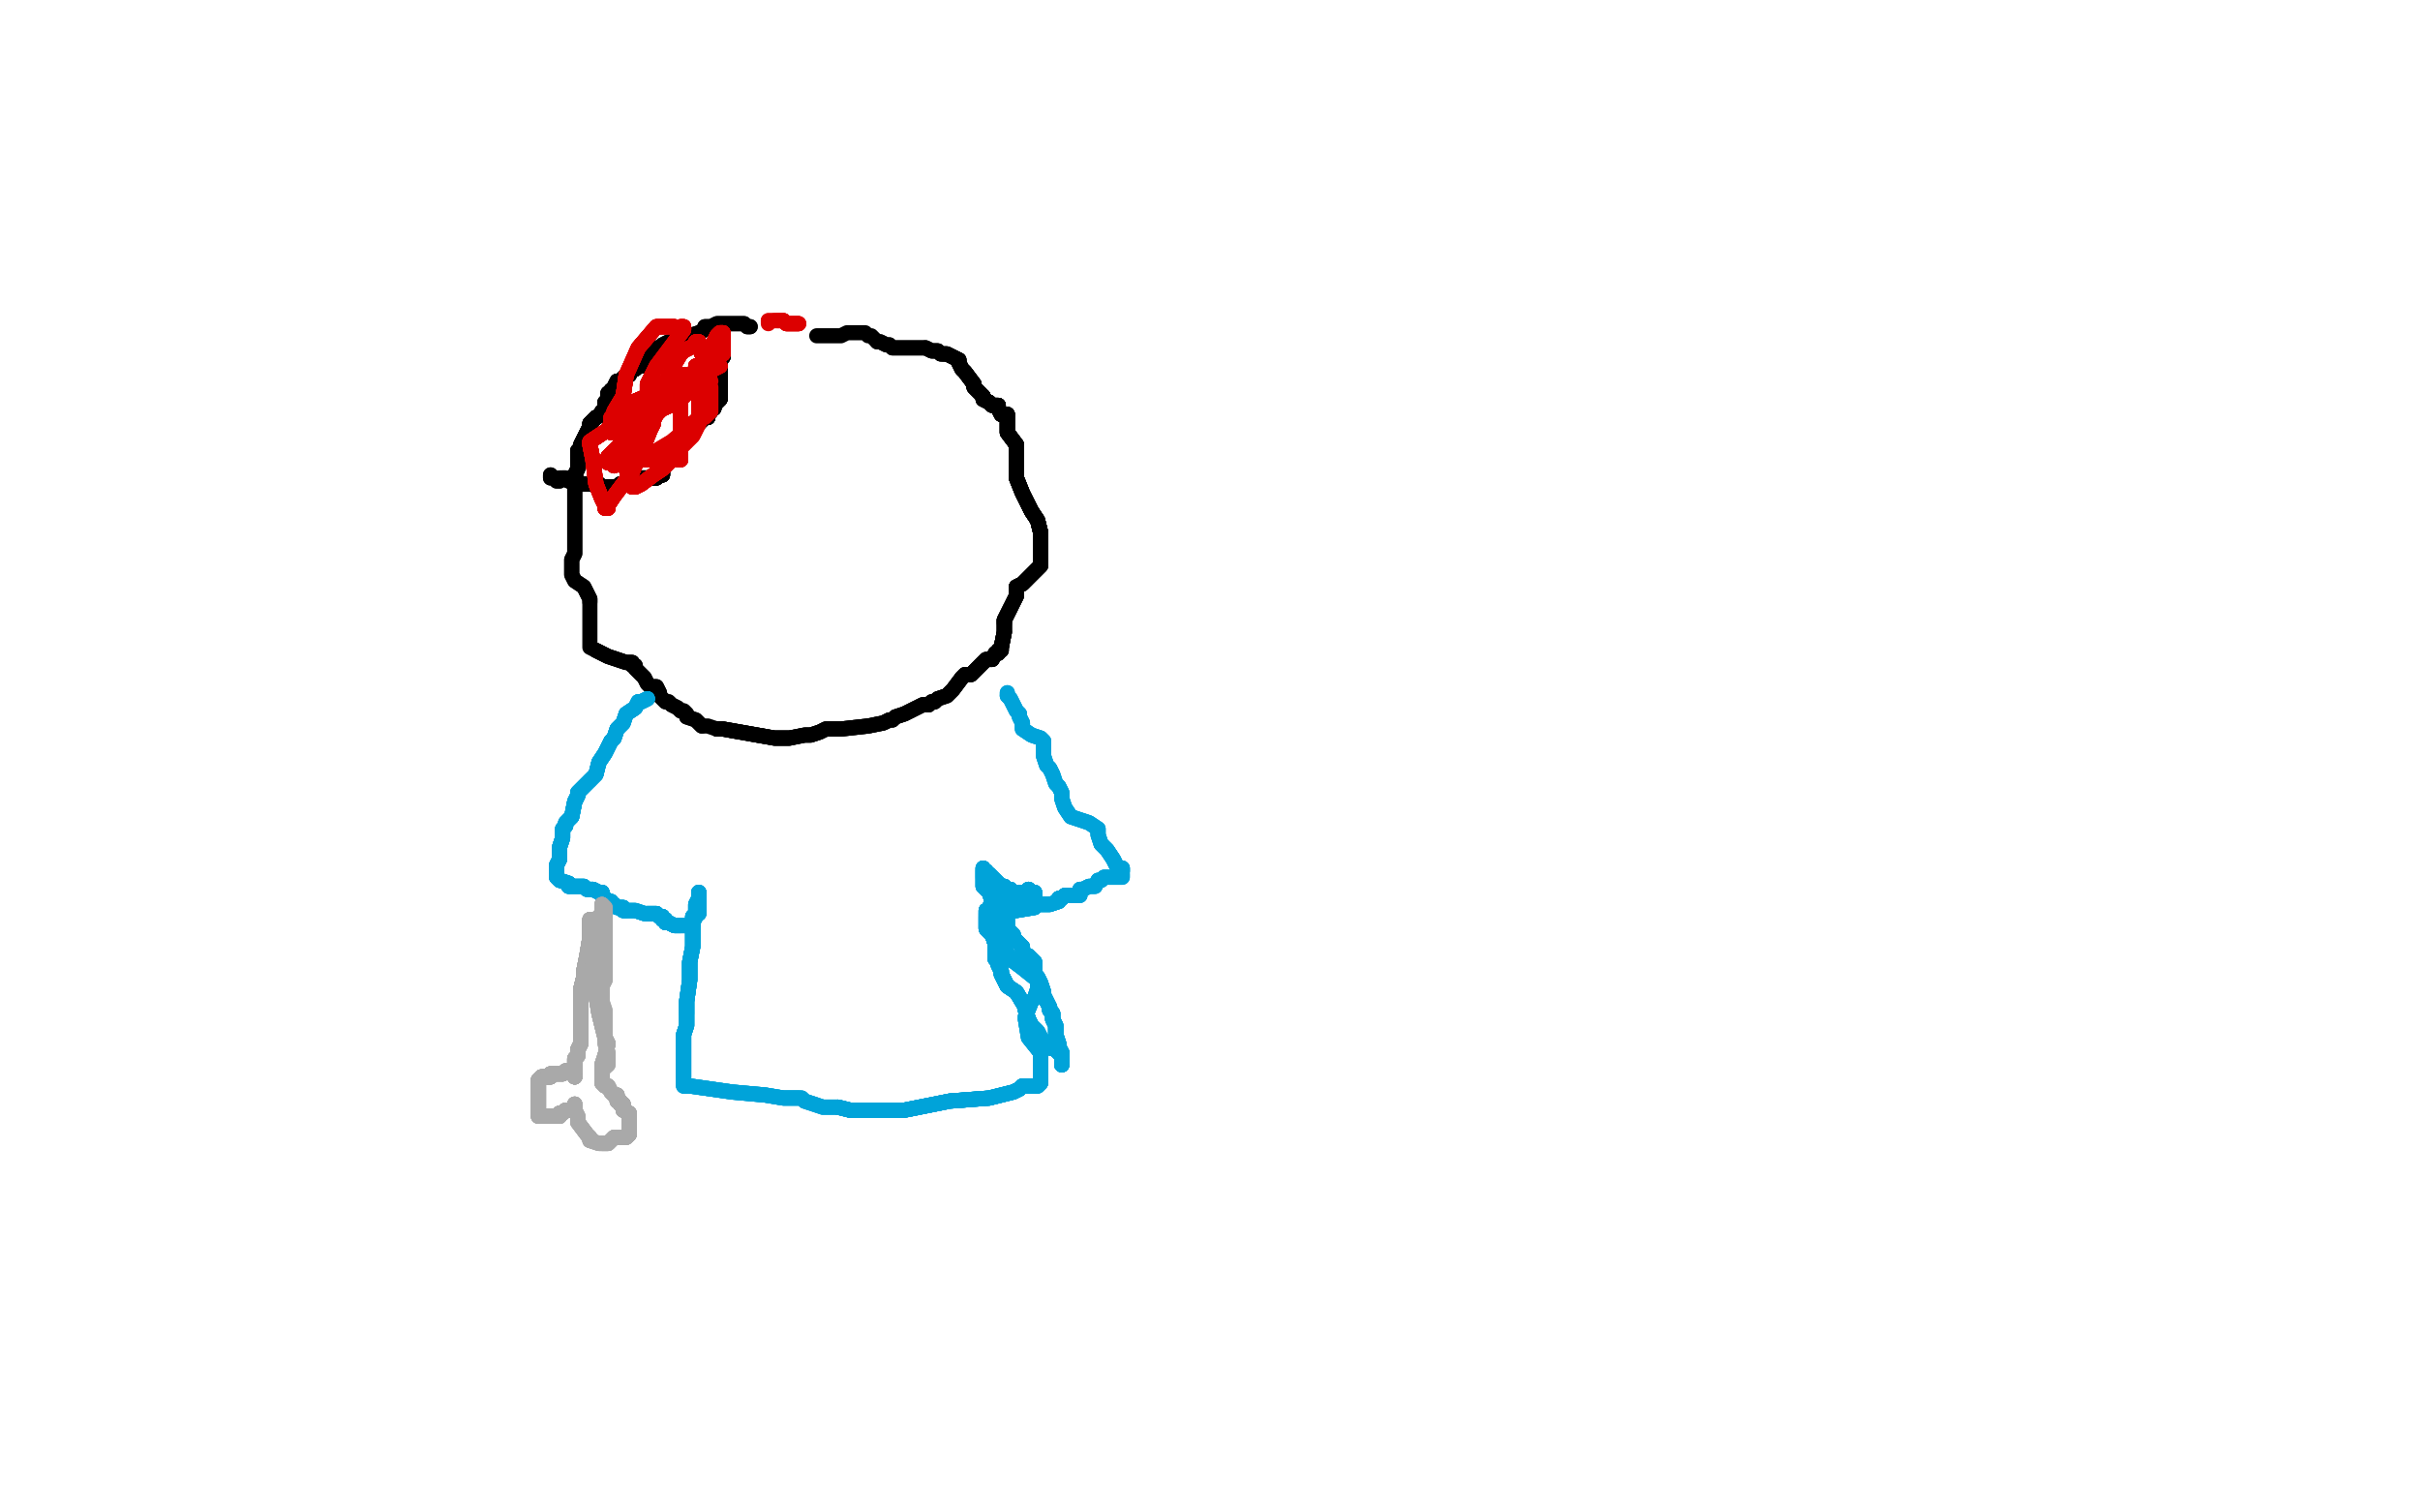 <?xml version="1.0" standalone="no"?>
<!DOCTYPE svg PUBLIC "-//W3C//DTD SVG 1.1//EN"
"http://www.w3.org/Graphics/SVG/1.1/DTD/svg11.dtd">

<svg width="800" height="500" version="1.1" xmlns="http://www.w3.org/2000/svg" xmlns:xlink="http://www.w3.org/1999/xlink" style="stroke-antialiasing: false"><desc>This SVG has been created on https://colorillo.com/</desc><rect x='0' y='0' width='800' height='500' style='fill: rgb(255,255,255); stroke-width:0' /><polyline points="220,117 220,118 219,118 218,118 217,119 216,119 215,119" style="fill: none; stroke: #000000; stroke-width: 5; stroke-linejoin: round; stroke-linecap: round; stroke-antialiasing: false; stroke-antialias: 0; opacity: 1.0"/>
<polyline points="220,117 220,118 219,118 218,118 217,119 216,119 215,119 214,119 213,119 212,121 211,121 210,122 209,122 208,122 208,123 208,124 207,124 206,125 205,126" style="fill: none; stroke: #000000; stroke-width: 5; stroke-linejoin: round; stroke-linecap: round; stroke-antialiasing: false; stroke-antialias: 0; opacity: 1.0"/>
<polyline points="220,117 220,118 219,118 218,118 217,119 216,119 215,119 214,119 213,119 212,121 211,121 210,122 209,122 208,122" style="fill: none; stroke: #000000; stroke-width: 5; stroke-linejoin: round; stroke-linecap: round; stroke-antialiasing: false; stroke-antialias: 0; opacity: 1.0"/>
<polyline points="220,117 220,118 219,118 218,118 217,119 216,119 215,119 214,119 213,119 212,121 211,121 210,122 209,122 208,122 208,123 208,124 207,124 206,125 205,126 204,126 203,128 203,129 202,129 202,130 201,130 201,132 200,133 200,135 200,136 199,136 199,137 197,138 195,140" style="fill: none; stroke: #000000; stroke-width: 5; stroke-linejoin: round; stroke-linecap: round; stroke-antialiasing: false; stroke-antialias: 0; opacity: 1.0"/>
<polyline points="220,117 220,118 219,118 218,118 217,119 216,119 215,119 214,119 213,119 212,121 211,121 210,122 209,122 208,122 208,123 208,124 207,124 206,125 205,126 204,126 203,128 203,129 202,129 202,130 201,130 201,132 200,133" style="fill: none; stroke: #000000; stroke-width: 5; stroke-linejoin: round; stroke-linecap: round; stroke-antialiasing: false; stroke-antialias: 0; opacity: 1.0"/>
<polyline points="220,117 220,118 219,118 218,118 217,119 216,119 215,119 214,119 213,119 212,121 211,121 210,122 209,122 208,122 208,123 208,124 207,124 206,125 205,126 204,126 203,128 203,129 202,129 202,130 201,130 201,132 200,133 200,135 200,136 199,136 199,137 197,138 195,140 195,141 194,143 192,147 192,148 191,149" style="fill: none; stroke: #000000; stroke-width: 5; stroke-linejoin: round; stroke-linecap: round; stroke-antialiasing: false; stroke-antialias: 0; opacity: 1.0"/>
<polyline points="220,117 220,118 219,118 218,118 217,119 216,119 215,119 214,119 213,119 212,121 211,121 210,122 209,122 208,122 208,123 208,124 207,124 206,125 205,126 204,126 203,128 203,129 202,129 202,130 201,130 201,132 200,133 200,135 200,136 199,136 199,137 197,138 195,140 195,141 194,143 192,147 192,148 191,149 191,150 191,151 191,152 191,154 191,155 190,157 190,161" style="fill: none; stroke: #000000; stroke-width: 5; stroke-linejoin: round; stroke-linecap: round; stroke-antialiasing: false; stroke-antialias: 0; opacity: 1.0"/>
<polyline points="201,130 201,132 200,133 200,135 200,136 199,136 199,137 197,138 195,140 195,141 194,143 192,147 192,148 191,149 191,150 191,151 191,152 191,154 191,155 190,157 190,161 190,166 190,167 190,169 190,173 190,176 190,177 190,178 190,181 190,182 190,183 189,185 189,188 189,190 190,192 193,194 195,198 195,199" style="fill: none; stroke: #000000; stroke-width: 5; stroke-linejoin: round; stroke-linecap: round; stroke-antialiasing: false; stroke-antialias: 0; opacity: 1.0"/>
<polyline points="200,136 199,136 199,137 197,138 195,140 195,141 194,143 192,147 192,148 191,149 191,150 191,151 191,152 191,154 191,155 190,157 190,161 190,166 190,167 190,169 190,173 190,176 190,177 190,178 190,181 190,182 190,183 189,185 189,188 189,190 190,192 193,194 195,198 195,199 195,200 195,201 195,202 195,204 195,206 195,209 195,212 195,214 197,215 199,216 201,217 204,218 207,219 209,219" style="fill: none; stroke: #000000; stroke-width: 5; stroke-linejoin: round; stroke-linecap: round; stroke-antialiasing: false; stroke-antialias: 0; opacity: 1.0"/>
<polyline points="197,215 199,216 201,217 204,218 207,219 209,219 209,220 210,220 210,221 211,222 212,223 213,224 214,226 215,227 216,227 217,227 218,229 218,230 220,232 221,232 222,233 224,234 225,235 226,235 227,236 227,237 230,238 231,239 232,240" style="fill: none; stroke: #000000; stroke-width: 5; stroke-linejoin: round; stroke-linecap: round; stroke-antialiasing: false; stroke-antialias: 0; opacity: 1.0"/>
<polyline points="197,215 199,216 201,217 204,218 207,219 209,219 209,220 210,220 210,221 211,222 212,223 213,224 214,226 215,227 216,227 217,227 218,229 218,230 220,232 221,232 222,233 224,234 225,235 226,235 227,236 227,237 230,238 231,239 232,240 234,240 237,241 239,241 256,244 261,244" style="fill: none; stroke: #000000; stroke-width: 5; stroke-linejoin: round; stroke-linecap: round; stroke-antialiasing: false; stroke-antialias: 0; opacity: 1.0"/>
<polyline points="237,241 239,241 256,244 261,244 266,243 268,243 271,242 273,241 278,241 287,240 292,239 294,238 295,238 296,237 299,236 301,235 305,233 307,233 308,232 309,232 310,231 313,230 315,228 318,224 319,223 321,223 323,221 324,220 326,218 328,218 329,216 330,216 330,215 331,215 331,214" style="fill: none; stroke: #000000; stroke-width: 5; stroke-linejoin: round; stroke-linecap: round; stroke-antialiasing: false; stroke-antialias: 0; opacity: 1.0"/>
<polyline points="237,241 239,241 256,244 261,244 266,243 268,243 271,242 273,241 278,241 287,240 292,239 294,238 295,238 296,237 299,236 301,235 305,233 307,233 308,232 309,232 310,231 313,230 315,228 318,224 319,223 321,223 323,221 324,220 326,218 328,218 329,216 330,216 330,215 331,215 331,214 332,209" style="fill: none; stroke: #000000; stroke-width: 5; stroke-linejoin: round; stroke-linecap: round; stroke-antialiasing: false; stroke-antialias: 0; opacity: 1.0"/>
<polyline points="237,241 239,241 256,244 261,244 266,243 268,243 271,242 273,241 278,241 287,240 292,239 294,238 295,238 296,237 299,236 301,235 305,233 307,233 308,232 309,232 310,231 313,230 315,228 318,224 319,223 321,223 323,221 324,220 326,218 328,218 329,216 330,216 330,215 331,215 331,214 332,209 332,208 332,207 332,206 332,205 333,203 334,201" style="fill: none; stroke: #000000; stroke-width: 5; stroke-linejoin: round; stroke-linecap: round; stroke-antialiasing: false; stroke-antialias: 0; opacity: 1.0"/>
<polyline points="331,214 332,209 332,208 332,207 332,206 332,205 333,203 334,201 335,199 336,197 336,196 336,194 338,193 340,191 342,189 344,187 344,186 344,185 344,184 344,182 344,181 344,180 344,176 343,172 341,169 338,163 336,158 336,153 336,147 333,143 333,141 333,138 333,137" style="fill: none; stroke: #000000; stroke-width: 5; stroke-linejoin: round; stroke-linecap: round; stroke-antialiasing: false; stroke-antialias: 0; opacity: 1.0"/>
<polyline points="331,214 332,209 332,208 332,207 332,206 332,205 333,203 334,201 335,199 336,197 336,196 336,194 338,193 340,191 342,189 344,187 344,186 344,185 344,184 344,182 344,181 344,180 344,176 343,172 341,169 338,163 336,158 336,153 336,147 333,143 333,141 333,138 333,137 332,137 331,137 330,135 330,134 329,134 328,134 327,133 325,132 325,131" style="fill: none; stroke: #000000; stroke-width: 5; stroke-linejoin: round; stroke-linecap: round; stroke-antialiasing: false; stroke-antialias: 0; opacity: 1.0"/>
<polyline points="331,214 332,209 332,208 332,207 332,206 332,205 333,203 334,201 335,199 336,197 336,196 336,194 338,193 340,191 342,189 344,187 344,186 344,185 344,184 344,182 344,181 344,180 344,176 343,172 341,169 338,163 336,158 336,153 336,147 333,143 333,141 333,138 333,137 332,137 331,137 330,135 330,134 329,134 328,134 327,133 325,132 325,131 324,130 323,129 322,128 322,127 319,123 318,122" style="fill: none; stroke: #000000; stroke-width: 5; stroke-linejoin: round; stroke-linecap: round; stroke-antialiasing: false; stroke-antialias: 0; opacity: 1.0"/>
<polyline points="332,206 332,205 333,203 334,201 335,199 336,197 336,196 336,194 338,193 340,191 342,189 344,187 344,186 344,185 344,184 344,182 344,181 344,180 344,176 343,172 341,169 338,163 336,158 336,153 336,147 333,143 333,141 333,138 333,137 332,137 331,137 330,135 330,134 329,134 328,134 327,133 325,132 325,131 324,130 323,129 322,128 322,127 319,123 318,122 317,120 317,119 313,117 312,117" style="fill: none; stroke: #000000; stroke-width: 5; stroke-linejoin: round; stroke-linecap: round; stroke-antialiasing: false; stroke-antialias: 0; opacity: 1.0"/>
<polyline points="336,196 336,194 338,193 340,191 342,189 344,187 344,186 344,185 344,184 344,182 344,181 344,180 344,176 343,172 341,169 338,163 336,158 336,153 336,147 333,143 333,141 333,138 333,137 332,137 331,137 330,135 330,134 329,134 328,134 327,133 325,132 325,131 324,130 323,129 322,128 322,127 319,123 318,122 317,120 317,119 313,117 312,117 311,117 310,116 309,116 308,116 306,115" style="fill: none; stroke: #000000; stroke-width: 5; stroke-linejoin: round; stroke-linecap: round; stroke-antialiasing: false; stroke-antialias: 0; opacity: 1.0"/>
<polyline points="344,176 343,172 341,169 338,163 336,158 336,153 336,147 333,143 333,141 333,138 333,137 332,137 331,137 330,135 330,134 329,134 328,134 327,133 325,132 325,131 324,130 323,129 322,128 322,127 319,123 318,122 317,120 317,119 313,117 312,117 311,117 310,116 309,116 308,116 306,115 305,115 304,115 301,115 297,115 295,115 294,114 293,114 291,113 290,113" style="fill: none; stroke: #000000; stroke-width: 5; stroke-linejoin: round; stroke-linecap: round; stroke-antialiasing: false; stroke-antialias: 0; opacity: 1.0"/>
<polyline points="333,137 332,137 331,137 330,135 330,134 329,134 328,134 327,133 325,132 325,131 324,130 323,129 322,128 322,127 319,123 318,122 317,120 317,119 313,117 312,117 311,117 310,116 309,116 308,116 306,115 305,115 304,115 301,115 297,115 295,115 294,114 293,114 291,113 290,113 288,111 287,111 286,110 284,110 280,110 278,111 275,111 274,111 273,111 272,111 270,111" style="fill: none; stroke: #000000; stroke-width: 5; stroke-linejoin: round; stroke-linecap: round; stroke-antialiasing: false; stroke-antialias: 0; opacity: 1.0"/>
<polyline points="248,108 247,108 246,107 245,107 241,107 239,107 237,107 235,108 234,108 233,108 233,109 231,110 228,111 227,111 225,111 224,112 222,113 221,113 219,114 218,115 217,115 216,116 215,116 213,117" style="fill: none; stroke: #000000; stroke-width: 5; stroke-linejoin: round; stroke-linecap: round; stroke-antialiasing: false; stroke-antialias: 0; opacity: 1.0"/>
<polyline points="248,108 247,108 246,107 245,107 241,107 239,107 237,107 235,108 234,108 233,108 233,109 231,110 228,111 227,111 225,111 224,112 222,113 221,113 219,114 218,115 217,115 216,116 215,116 213,117 209,120" style="fill: none; stroke: #000000; stroke-width: 5; stroke-linejoin: round; stroke-linecap: round; stroke-antialiasing: false; stroke-antialias: 0; opacity: 1.0"/>
<polyline points="239,110 239,111 239,112 239,113 239,115" style="fill: none; stroke: #000000; stroke-width: 5; stroke-linejoin: round; stroke-linecap: round; stroke-antialiasing: false; stroke-antialias: 0; opacity: 1.0"/>
<polyline points="239,110 239,111 239,112 239,113 239,115 239,116 239,118 238,119 238,121 238,122 238,123 238,125 238,126 238,127 238,128 238,129 238,130 238,132" style="fill: none; stroke: #000000; stroke-width: 5; stroke-linejoin: round; stroke-linecap: round; stroke-antialiasing: false; stroke-antialias: 0; opacity: 1.0"/>
<polyline points="239,110 239,111 239,112 239,113 239,115 239,116 239,118 238,119 238,121 238,122 238,123 238,125 238,126 238,127 238,128 238,129 238,130 238,132 237,133 236,134 236,135 235,135 235,136" style="fill: none; stroke: #000000; stroke-width: 5; stroke-linejoin: round; stroke-linecap: round; stroke-antialiasing: false; stroke-antialias: 0; opacity: 1.0"/>
<polyline points="239,110 239,111 239,112 239,113 239,115 239,116 239,118 238,119 238,121 238,122 238,123 238,125 238,126 238,127 238,128 238,129 238,130 238,132 237,133 236,134 236,135 235,135 235,136 234,137 234,138 233,138 232,139 231,140 230,140 229,140 228,141 227,141" style="fill: none; stroke: #000000; stroke-width: 5; stroke-linejoin: round; stroke-linecap: round; stroke-antialiasing: false; stroke-antialias: 0; opacity: 1.0"/>
<polyline points="239,110 239,111 239,112 239,113 239,115 239,116 239,118 238,119 238,121 238,122 238,123 238,125 238,126 238,127 238,128 238,129 238,130 238,132 237,133 236,134 236,135 235,135 235,136 234,137 234,138 233,138 232,139 231,140 230,140 229,140 228,141 227,141 226,143 225,144 225,145 224,145" style="fill: none; stroke: #000000; stroke-width: 5; stroke-linejoin: round; stroke-linecap: round; stroke-antialiasing: false; stroke-antialias: 0; opacity: 1.0"/>
<polyline points="239,110 239,111 239,112 239,113 239,115 239,116 239,118 238,119 238,121 238,122 238,123 238,125 238,126 238,127 238,128 238,129 238,130 238,132 237,133 236,134 236,135 235,135 235,136 234,137 234,138 233,138 232,139 231,140 230,140 229,140 228,141 227,141 226,143 225,144 225,145 224,145 223,146 221,147 220,150 220,151 220,152" style="fill: none; stroke: #000000; stroke-width: 5; stroke-linejoin: round; stroke-linecap: round; stroke-antialiasing: false; stroke-antialias: 0; opacity: 1.0"/>
<polyline points="239,110 239,111 239,112 239,113 239,115 239,116 239,118 238,119 238,121 238,122 238,123 238,125 238,126 238,127 238,128 238,129 238,130 238,132 237,133 236,134 236,135 235,135 235,136 234,137 234,138 233,138 232,139 231,140 230,140 229,140 228,141 227,141 226,143 225,144 225,145 224,145 223,146 221,147 220,150 220,151 220,152 220,154 219,155 219,156 219,157" style="fill: none; stroke: #000000; stroke-width: 5; stroke-linejoin: round; stroke-linecap: round; stroke-antialiasing: false; stroke-antialias: 0; opacity: 1.0"/>
<polyline points="239,110 239,111 239,112 239,113 239,115 239,116 239,118 238,119 238,121 238,122 238,123 238,125 238,126 238,127 238,128 238,129 238,130 238,132 237,133 236,134 236,135 235,135 235,136 234,137 234,138 233,138 232,139 231,140 230,140 229,140 228,141 227,141 226,143 225,144 225,145 224,145 223,146 221,147 220,150 220,151 220,152 220,154 219,155 219,156 219,157 218,157 217,158 216,158 215,158" style="fill: none; stroke: #000000; stroke-width: 5; stroke-linejoin: round; stroke-linecap: round; stroke-antialiasing: false; stroke-antialias: 0; opacity: 1.0"/>
<polyline points="238,123 238,125 238,126 238,127 238,128 238,129 238,130 238,132 237,133 236,134 236,135 235,135 235,136 234,137 234,138 233,138 232,139 231,140 230,140 229,140 228,141 227,141 226,143 225,144 225,145 224,145 223,146 221,147 220,150 220,151 220,152 220,154 219,155 219,156 219,157 218,157 217,158 216,158 215,158 211,158 209,158 208,159 206,160 205,160 204,161" style="fill: none; stroke: #000000; stroke-width: 5; stroke-linejoin: round; stroke-linecap: round; stroke-antialiasing: false; stroke-antialias: 0; opacity: 1.0"/>
<polyline points="238,126 238,127 238,128 238,129 238,130 238,132 237,133 236,134 236,135 235,135 235,136 234,137 234,138 233,138 232,139 231,140 230,140 229,140 228,141 227,141 226,143 225,144 225,145 224,145 223,146 221,147 220,150 220,151 220,152 220,154 219,155 219,156 219,157 218,157 217,158 216,158 215,158 211,158 209,158 208,159 206,160 205,160 204,161 203,161 202,161 201,161 200,161 199,161 198,160" style="fill: none; stroke: #000000; stroke-width: 5; stroke-linejoin: round; stroke-linecap: round; stroke-antialiasing: false; stroke-antialias: 0; opacity: 1.0"/>
<polyline points="228,141 227,141 226,143 225,144 225,145 224,145 223,146 221,147 220,150 220,151 220,152 220,154 219,155 219,156 219,157 218,157 217,158 216,158 215,158 211,158 209,158 208,159 206,160 205,160 204,161 203,161 202,161 201,161 200,161 199,161 198,160 196,160 195,160 194,160 193,160 192,160 191,159 189,159 188,159 187,158 186,158" style="fill: none; stroke: #000000; stroke-width: 5; stroke-linejoin: round; stroke-linecap: round; stroke-antialiasing: false; stroke-antialias: 0; opacity: 1.0"/>
<polyline points="228,141 227,141 226,143 225,144 225,145 224,145 223,146 221,147 220,150 220,151 220,152 220,154 219,155 219,156 219,157 218,157 217,158 216,158 215,158 211,158 209,158 208,159 206,160 205,160 204,161 203,161 202,161 201,161 200,161 199,161 198,160 196,160 195,160 194,160 193,160 192,160 191,159 189,159 188,159 187,158 186,158 185,158 185,159 184,159 184,158 182,158 182,157" style="fill: none; stroke: #000000; stroke-width: 5; stroke-linejoin: round; stroke-linecap: round; stroke-antialiasing: false; stroke-antialias: 0; opacity: 1.0"/>
<polyline points="228,141 227,141 226,143 225,144 225,145 224,145 223,146 221,147 220,150 220,151 220,152 220,154 219,155 219,156 219,157 218,157 217,158 216,158 215,158 211,158 209,158 208,159 206,160 205,160 204,161 203,161 202,161 201,161 200,161 199,161 198,160 196,160 195,160 194,160 193,160 192,160 191,159 189,159 188,159 187,158 186,158 185,158 185,159 184,159 184,158 182,158 182,157" style="fill: none; stroke: #000000; stroke-width: 5; stroke-linejoin: round; stroke-linecap: round; stroke-antialiasing: false; stroke-antialias: 0; opacity: 1.0"/>
<polyline points="202,143 203,142 204,141 205,141 207,139 209,137 211,135 211,134 212,132 214,131 215,131" style="fill: none; stroke: #dc0000; stroke-width: 5; stroke-linejoin: round; stroke-linecap: round; stroke-antialiasing: false; stroke-antialias: 0; opacity: 1.0"/>
<polyline points="202,143 203,142 204,141 205,141 207,139 209,137 211,135 211,134 212,132 214,131 215,131 216,131 216,130 216,129" style="fill: none; stroke: #dc0000; stroke-width: 5; stroke-linejoin: round; stroke-linecap: round; stroke-antialiasing: false; stroke-antialias: 0; opacity: 1.0"/>
<polyline points="202,143 203,142 204,141 205,141 207,139 209,137 211,135 211,134 212,132 214,131 215,131 216,131 216,130 216,129 216,128 217,128 218,128 218,127 219,127 220,126 221,125 222,125 223,124 225,124 226,124" style="fill: none; stroke: #dc0000; stroke-width: 5; stroke-linejoin: round; stroke-linecap: round; stroke-antialiasing: false; stroke-antialias: 0; opacity: 1.0"/>
<polyline points="202,143 203,142 204,141 205,141 207,139 209,137 211,135 211,134 212,132 214,131 215,131 216,131 216,130 216,129 216,128 217,128 218,128 218,127 219,127 220,126 221,125 222,125 223,124 225,124 226,124 227,124 228,124 228,125 227,125 222,129" style="fill: none; stroke: #dc0000; stroke-width: 5; stroke-linejoin: round; stroke-linecap: round; stroke-antialiasing: false; stroke-antialias: 0; opacity: 1.0"/>
<polyline points="202,143 203,142 204,141 205,141 207,139 209,137 211,135 211,134 212,132 214,131 215,131 216,131 216,130 216,129 216,128 217,128 218,128 218,127 219,127 220,126 221,125 222,125 223,124 225,124 226,124 227,124 228,124 228,125 227,125 222,129 217,132 216,133 216,134 216,135 216,137 211,141 208,143 207,145" style="fill: none; stroke: #dc0000; stroke-width: 5; stroke-linejoin: round; stroke-linecap: round; stroke-antialiasing: false; stroke-antialias: 0; opacity: 1.0"/>
<polyline points="202,143 203,142 204,141 205,141 207,139 209,137 211,135 211,134 212,132 214,131 215,131 216,131 216,130 216,129 216,128 217,128 218,128 218,127 219,127 220,126 221,125 222,125 223,124 225,124 226,124 227,124 228,124 228,125 227,125 222,129 217,132 216,133 216,134 216,135 216,137 211,141 208,143 207,145 207,146" style="fill: none; stroke: #dc0000; stroke-width: 5; stroke-linejoin: round; stroke-linecap: round; stroke-antialiasing: false; stroke-antialias: 0; opacity: 1.0"/>
<polyline points="202,143 203,142 204,141 205,141 207,139 209,137 211,135 211,134 212,132 214,131 215,131 216,131 216,130 216,129 216,128 217,128 218,128 218,127 219,127 220,126 221,125 222,125 223,124 225,124 226,124 227,124 228,124 228,125 227,125 222,129 217,132 216,133 216,134 216,135 216,137 211,141 208,143 207,145 207,146 207,144 208,144 212,141 215,138 222,132 226,131 226,130" style="fill: none; stroke: #dc0000; stroke-width: 5; stroke-linejoin: round; stroke-linecap: round; stroke-antialiasing: false; stroke-antialias: 0; opacity: 1.0"/>
<polyline points="202,143 203,142 204,141 205,141 207,139 209,137 211,135 211,134 212,132 214,131 215,131 216,131 216,130 216,129 216,128 217,128 218,128 218,127 219,127 220,126 221,125 222,125 223,124 225,124 226,124 227,124 228,124 228,125 227,125 222,129 217,132 216,133 216,134 216,135 216,137 211,141 208,143 207,145 207,146 207,144 208,144 212,141 215,138 222,132 226,131 226,130 227,130 228,129 229,129 229,128" style="fill: none; stroke: #dc0000; stroke-width: 5; stroke-linejoin: round; stroke-linecap: round; stroke-antialiasing: false; stroke-antialias: 0; opacity: 1.0"/>
<polyline points="216,130 216,129 216,128 217,128 218,128 218,127 219,127 220,126 221,125 222,125 223,124 225,124 226,124 227,124 228,124 228,125 227,125 222,129 217,132 216,133 216,134 216,135 216,137 211,141 208,143 207,145 207,146 207,144 208,144 212,141 215,138 222,132 226,131 226,130 227,130 228,129 229,129 229,128 229,129 227,130 224,133 217,136 210,139 210,140" style="fill: none; stroke: #dc0000; stroke-width: 5; stroke-linejoin: round; stroke-linecap: round; stroke-antialiasing: false; stroke-antialias: 0; opacity: 1.0"/>
<polyline points="216,130 216,129 216,128 217,128 218,128 218,127 219,127 220,126 221,125 222,125 223,124 225,124 226,124 227,124 228,124 228,125 227,125 222,129 217,132 216,133 216,134 216,135 216,137 211,141 208,143 207,145 207,146 207,144 208,144 212,141 215,138 222,132 226,131 226,130 227,130 228,129 229,129 229,128 229,129 227,130 224,133 217,136 210,139 210,140 210,139 211,138 212,138 214,138 220,134 223,132" style="fill: none; stroke: #dc0000; stroke-width: 5; stroke-linejoin: round; stroke-linecap: round; stroke-antialiasing: false; stroke-antialias: 0; opacity: 1.0"/>
<polyline points="219,127 220,126 221,125 222,125 223,124 225,124 226,124 227,124 228,124 228,125 227,125 222,129 217,132 216,133 216,134 216,135 216,137 211,141 208,143 207,145 207,146 207,144 208,144 212,141 215,138 222,132 226,131 226,130 227,130 228,129 229,129 229,128 229,129 227,130 224,133 217,136 210,139 210,140 210,139 211,138 212,138 214,138 220,134 223,132 228,128 230,127 232,126" style="fill: none; stroke: #dc0000; stroke-width: 5; stroke-linejoin: round; stroke-linecap: round; stroke-antialiasing: false; stroke-antialias: 0; opacity: 1.0"/>
<polyline points="219,127 220,126 221,125 222,125 223,124 225,124 226,124 227,124 228,124 228,125 227,125 222,129 217,132 216,133 216,134 216,135 216,137 211,141 208,143 207,145 207,146 207,144 208,144 212,141 215,138 222,132 226,131 226,130 227,130 228,129 229,129 229,128 229,129 227,130 224,133 217,136 210,139 210,140 210,139 211,138 212,138 214,138 220,134 223,132 228,128 230,127 232,126 233,125 233,124" style="fill: none; stroke: #dc0000; stroke-width: 5; stroke-linejoin: round; stroke-linecap: round; stroke-antialiasing: false; stroke-antialias: 0; opacity: 1.0"/>
<polyline points="227,125 222,129 217,132 216,133 216,134 216,135 216,137 211,141 208,143 207,145 207,146 207,144 208,144 212,141 215,138 222,132 226,131 226,130 227,130 228,129 229,129 229,128 229,129 227,130 224,133 217,136 210,139 210,140 210,139 211,138 212,138 214,138 220,134 223,132 228,128 230,127 232,126 233,125 233,124 233,123 233,122 233,119 232,117 231,114 231,113" style="fill: none; stroke: #dc0000; stroke-width: 5; stroke-linejoin: round; stroke-linecap: round; stroke-antialiasing: false; stroke-antialias: 0; opacity: 1.0"/>
<polyline points="227,125 222,129 217,132 216,133 216,134 216,135 216,137 211,141 208,143 207,145 207,146 207,144 208,144 212,141 215,138 222,132 226,131 226,130 227,130 228,129 229,129 229,128 229,129 227,130 224,133 217,136 210,139 210,140 210,139 211,138 212,138 214,138 220,134 223,132 228,128 230,127 232,126 233,125 233,124 233,123 233,122 233,119 232,117 231,114 231,113 230,113 230,114 228,115 226,116 225,117" style="fill: none; stroke: #dc0000; stroke-width: 5; stroke-linejoin: round; stroke-linecap: round; stroke-antialiasing: false; stroke-antialias: 0; opacity: 1.0"/>
<polyline points="215,138 222,132 226,131 226,130 227,130 228,129 229,129 229,128 229,129 227,130 224,133 217,136 210,139 210,140 210,139 211,138 212,138 214,138 220,134 223,132 228,128 230,127 232,126 233,125 233,124 233,123 233,122 233,119 232,117 231,114 231,113 230,113 230,114 228,115 226,116 225,117 222,122 222,123 221,124 221,125 221,127 221,129 219,133" style="fill: none; stroke: #dc0000; stroke-width: 5; stroke-linejoin: round; stroke-linecap: round; stroke-antialiasing: false; stroke-antialias: 0; opacity: 1.0"/>
<polyline points="215,138 222,132 226,131 226,130 227,130 228,129 229,129 229,128 229,129 227,130 224,133 217,136 210,139 210,140 210,139 211,138 212,138 214,138 220,134 223,132 228,128 230,127 232,126 233,125 233,124 233,123 233,122 233,119 232,117 231,114 231,113 230,113 230,114 228,115 226,116 225,117 222,122 222,123 221,124 221,125 221,127 221,129 219,133 218,134 218,135 217,135 214,138 210,142 203,149 201,151" style="fill: none; stroke: #dc0000; stroke-width: 5; stroke-linejoin: round; stroke-linecap: round; stroke-antialiasing: false; stroke-antialias: 0; opacity: 1.0"/>
<polyline points="229,129 227,130 224,133 217,136 210,139 210,140 210,139 211,138 212,138 214,138 220,134 223,132 228,128 230,127 232,126 233,125 233,124 233,123 233,122 233,119 232,117 231,114 231,113 230,113 230,114 228,115 226,116 225,117 222,122 222,123 221,124 221,125 221,127 221,129 219,133 218,134 218,135 217,135 214,138 210,142 203,149 201,151 201,152 201,153 202,153 203,154" style="fill: none; stroke: #dc0000; stroke-width: 5; stroke-linejoin: round; stroke-linecap: round; stroke-antialiasing: false; stroke-antialias: 0; opacity: 1.0"/>
<polyline points="210,139 211,138 212,138 214,138 220,134 223,132 228,128 230,127 232,126 233,125 233,124 233,123 233,122 233,119 232,117 231,114 231,113 230,113 230,114 228,115 226,116 225,117 222,122 222,123 221,124 221,125 221,127 221,129 219,133 218,134 218,135 217,135 214,138 210,142 203,149 201,151 201,152 201,153 202,153 203,154 205,153 208,153 212,152 213,152 214,152 217,152 218,152" style="fill: none; stroke: #dc0000; stroke-width: 5; stroke-linejoin: round; stroke-linecap: round; stroke-antialiasing: false; stroke-antialias: 0; opacity: 1.0"/>
<polyline points="220,134 223,132 228,128 230,127 232,126 233,125 233,124 233,123 233,122 233,119 232,117 231,114 231,113 230,113 230,114 228,115 226,116 225,117 222,122 222,123 221,124 221,125 221,127 221,129 219,133 218,134 218,135 217,135 214,138 210,142 203,149 201,151 201,152 201,153 202,153 203,154 205,153 208,153 212,152 213,152 214,152 217,152 218,152 220,152 221,152 222,152 223,152 225,152" style="fill: none; stroke: #dc0000; stroke-width: 5; stroke-linejoin: round; stroke-linecap: round; stroke-antialiasing: false; stroke-antialias: 0; opacity: 1.0"/>
<polyline points="221,124 221,125 221,127 221,129 219,133 218,134 218,135 217,135 214,138 210,142 203,149 201,151 201,152 201,153 202,153 203,154 205,153 208,153 212,152 213,152 214,152 217,152 218,152 220,152 221,152 222,152 223,152 225,152 225,151 225,150 225,146 225,141 225,138 225,135 225,134 225,133 225,132 226,130 227,127 229,124" style="fill: none; stroke: #dc0000; stroke-width: 5; stroke-linejoin: round; stroke-linecap: round; stroke-antialiasing: false; stroke-antialias: 0; opacity: 1.0"/>
<polyline points="221,124 221,125 221,127 221,129 219,133 218,134 218,135 217,135 214,138 210,142 203,149 201,151 201,152 201,153 202,153 203,154 205,153 208,153 212,152 213,152 214,152 217,152 218,152 220,152 221,152 222,152 223,152 225,152 225,151 225,150 225,146 225,141 225,138 225,135 225,134 225,133 225,132 226,130 227,127 229,124 233,120 236,119 237,119" style="fill: none; stroke: #dc0000; stroke-width: 5; stroke-linejoin: round; stroke-linecap: round; stroke-antialiasing: false; stroke-antialias: 0; opacity: 1.0"/>
<polyline points="221,124 221,125 221,127 221,129 219,133 218,134 218,135 217,135 214,138 210,142 203,149 201,151 201,152 201,153 202,153 203,154 205,153 208,153 212,152 213,152 214,152 217,152 218,152 220,152 221,152 222,152 223,152 225,152 225,151 225,150 225,146 225,141 225,138 225,135 225,134 225,133 225,132 226,130 227,127 229,124 233,120 236,119 237,119 237,118 239,117 239,116 239,115 239,113 239,112 239,110" style="fill: none; stroke: #dc0000; stroke-width: 5; stroke-linejoin: round; stroke-linecap: round; stroke-antialiasing: false; stroke-antialias: 0; opacity: 1.0"/>
<polyline points="218,152 220,152 221,152 222,152 223,152 225,152 225,151 225,150 225,146 225,141 225,138 225,135 225,134 225,133 225,132 226,130 227,127 229,124 233,120 236,119 237,119 237,118 239,117 239,116 239,115 239,113 239,112 239,110 238,110 237,111 236,113 236,116 236,118 235,121 234,127 231,132 231,134 231,137 231,140" style="fill: none; stroke: #dc0000; stroke-width: 5; stroke-linejoin: round; stroke-linecap: round; stroke-antialiasing: false; stroke-antialias: 0; opacity: 1.0"/>
<polyline points="218,152 220,152 221,152 222,152 223,152 225,152 225,151 225,150 225,146 225,141 225,138 225,135 225,134 225,133 225,132 226,130 227,127 229,124 233,120 236,119 237,119 237,118 239,117 239,116 239,115 239,113 239,112 239,110 238,110 237,111 236,113 236,116 236,118 235,121 234,127 231,132 231,134 231,137 231,140 229,144 227,146 224,149 222,152 219,155 216,157 212,160 210,161" style="fill: none; stroke: #dc0000; stroke-width: 5; stroke-linejoin: round; stroke-linecap: round; stroke-antialiasing: false; stroke-antialias: 0; opacity: 1.0"/>
<polyline points="225,151 225,150 225,146 225,141 225,138 225,135 225,134 225,133 225,132 226,130 227,127 229,124 233,120 236,119 237,119 237,118 239,117 239,116 239,115 239,113 239,112 239,110 238,110 237,111 236,113 236,116 236,118 235,121 234,127 231,132 231,134 231,137 231,140 229,144 227,146 224,149 222,152 219,155 216,157 212,160 210,161 209,161 208,160 208,159 207,155 207,149 205,142" style="fill: none; stroke: #dc0000; stroke-width: 5; stroke-linejoin: round; stroke-linecap: round; stroke-antialiasing: false; stroke-antialias: 0; opacity: 1.0"/>
<polyline points="225,132 226,130 227,127 229,124 233,120 236,119 237,119 237,118 239,117 239,116 239,115 239,113 239,112 239,110 238,110 237,111 236,113 236,116 236,118 235,121 234,127 231,132 231,134 231,137 231,140 229,144 227,146 224,149 222,152 219,155 216,157 212,160 210,161 209,161 208,160 208,159 207,155 207,149 205,142 204,136 204,135 206,134 209,133 216,130 222,128 229,124" style="fill: none; stroke: #dc0000; stroke-width: 5; stroke-linejoin: round; stroke-linecap: round; stroke-antialiasing: false; stroke-antialias: 0; opacity: 1.0"/>
<polyline points="233,120 236,119 237,119 237,118 239,117 239,116 239,115 239,113 239,112 239,110 238,110 237,111 236,113 236,116 236,118 235,121 234,127 231,132 231,134 231,137 231,140 229,144 227,146 224,149 222,152 219,155 216,157 212,160 210,161 209,161 208,160 208,159 207,155 207,149 205,142 204,136 204,135 206,134 209,133 216,130 222,128 229,124 230,122 230,121 231,121 233,121 236,121 237,121" style="fill: none; stroke: #dc0000; stroke-width: 5; stroke-linejoin: round; stroke-linecap: round; stroke-antialiasing: false; stroke-antialias: 0; opacity: 1.0"/>
<polyline points="237,119 237,118 239,117 239,116 239,115 239,113 239,112 239,110 238,110 237,111 236,113 236,116 236,118 235,121 234,127 231,132 231,134 231,137 231,140 229,144 227,146 224,149 222,152 219,155 216,157 212,160 210,161 209,161 208,160 208,159 207,155 207,149 205,142 204,136 204,135 206,134 209,133 216,130 222,128 229,124 230,122 230,121 231,121 233,121 236,121 237,121 238,121 236,122 233,123" style="fill: none; stroke: #dc0000; stroke-width: 5; stroke-linejoin: round; stroke-linecap: round; stroke-antialiasing: false; stroke-antialias: 0; opacity: 1.0"/>
<polyline points="222,152 219,155 216,157 212,160 210,161 209,161 208,160 208,159 207,155 207,149 205,142 204,136 204,135 206,134 209,133 216,130 222,128 229,124 230,122 230,121 231,121 233,121 236,121 237,121 238,121 236,122 233,123 224,131 219,135 217,137 216,139 216,140 215,142 213,147 209,156 206,160 203,164 201,167 201,168" style="fill: none; stroke: #dc0000; stroke-width: 5; stroke-linejoin: round; stroke-linecap: round; stroke-antialiasing: false; stroke-antialias: 0; opacity: 1.0"/>
<polyline points="222,152 219,155 216,157 212,160 210,161 209,161 208,160 208,159 207,155 207,149 205,142 204,136 204,135 206,134 209,133 216,130 222,128 229,124 230,122 230,121 231,121 233,121 236,121 237,121 238,121 236,122 233,123 224,131 219,135 217,137 216,139 216,140 215,142 213,147 209,156 206,160 203,164 201,167 201,168 200,168 200,167 199,165 197,160 196,152 195,147 195,146 201,142 202,140" style="fill: none; stroke: #dc0000; stroke-width: 5; stroke-linejoin: round; stroke-linecap: round; stroke-antialiasing: false; stroke-antialias: 0; opacity: 1.0"/>
<polyline points="207,155 207,149 205,142 204,136 204,135 206,134 209,133 216,130 222,128 229,124 230,122 230,121 231,121 233,121 236,121 237,121 238,121 236,122 233,123 224,131 219,135 217,137 216,139 216,140 215,142 213,147 209,156 206,160 203,164 201,167 201,168 200,168 200,167 199,165 197,160 196,152 195,147 195,146 201,142 202,140 202,139 202,138 203,138 203,136 206,131 207,124" style="fill: none; stroke: #dc0000; stroke-width: 5; stroke-linejoin: round; stroke-linecap: round; stroke-antialiasing: false; stroke-antialias: 0; opacity: 1.0"/>
<polyline points="204,135 206,134 209,133 216,130 222,128 229,124 230,122 230,121 231,121 233,121 236,121 237,121 238,121 236,122 233,123 224,131 219,135 217,137 216,139 216,140 215,142 213,147 209,156 206,160 203,164 201,167 201,168 200,168 200,167 199,165 197,160 196,152 195,147 195,146 201,142 202,140 202,139 202,138 203,138 203,136 206,131 207,124 211,115 217,108 221,108 222,108 223,108 225,109" style="fill: none; stroke: #dc0000; stroke-width: 5; stroke-linejoin: round; stroke-linecap: round; stroke-antialiasing: false; stroke-antialias: 0; opacity: 1.0"/>
<polyline points="222,128 229,124 230,122 230,121 231,121 233,121 236,121 237,121 238,121 236,122 233,123 224,131 219,135 217,137 216,139 216,140 215,142 213,147 209,156 206,160 203,164 201,167 201,168 200,168 200,167 199,165 197,160 196,152 195,147 195,146 201,142 202,140 202,139 202,138 203,138 203,136 206,131 207,124 211,115 217,108 221,108 222,108 223,108 225,109 225,108 226,108 226,109 223,113" style="fill: none; stroke: #dc0000; stroke-width: 5; stroke-linejoin: round; stroke-linecap: round; stroke-antialiasing: false; stroke-antialias: 0; opacity: 1.0"/>
<polyline points="233,123 224,131 219,135 217,137 216,139 216,140 215,142 213,147 209,156 206,160 203,164 201,167 201,168 200,168 200,167 199,165 197,160 196,152 195,147 195,146 201,142 202,140 202,139 202,138 203,138 203,136 206,131 207,124 211,115 217,108 221,108 222,108 223,108 225,109 225,108 226,108 226,109 223,113 217,121 214,127 214,132 213,135 213,139 212,142 212,144" style="fill: none; stroke: #dc0000; stroke-width: 5; stroke-linejoin: round; stroke-linecap: round; stroke-antialiasing: false; stroke-antialias: 0; opacity: 1.0"/>
<polyline points="219,135 217,137 216,139 216,140 215,142 213,147 209,156 206,160 203,164 201,167 201,168 200,168 200,167 199,165 197,160 196,152 195,147 195,146 201,142 202,140 202,139 202,138 203,138 203,136 206,131 207,124 211,115 217,108 221,108 222,108 223,108 225,109 225,108 226,108 226,109 223,113 217,121 214,127 214,132 213,135 213,139 212,142 212,144 211,145 211,146 208,150 208,152 208,153 208,154" style="fill: none; stroke: #dc0000; stroke-width: 5; stroke-linejoin: round; stroke-linecap: round; stroke-antialiasing: false; stroke-antialias: 0; opacity: 1.0"/>
<polyline points="201,168 200,168 200,167 199,165 197,160 196,152 195,147 195,146 201,142 202,140 202,139 202,138 203,138 203,136 206,131 207,124 211,115 217,108 221,108 222,108 223,108 225,109 225,108 226,108 226,109 223,113 217,121 214,127 214,132 213,135 213,139 212,142 212,144 211,145 211,146 208,150 208,152 208,153 208,154 209,153 210,152 217,149 222,146 228,141 230,139" style="fill: none; stroke: #dc0000; stroke-width: 5; stroke-linejoin: round; stroke-linecap: round; stroke-antialiasing: false; stroke-antialias: 0; opacity: 1.0"/>
<polyline points="206,131 207,124 211,115 217,108 221,108 222,108 223,108 225,109 225,108 226,108 226,109 223,113 217,121 214,127 214,132 213,135 213,139 212,142 212,144 211,145 211,146 208,150 208,152 208,153 208,154 209,153 210,152 217,149 222,146 228,141 230,139 231,139 231,138 233,138 235,136 235,133 235,130 235,129 235,128 234,128 234,127 234,126 235,126" style="fill: none; stroke: #dc0000; stroke-width: 5; stroke-linejoin: round; stroke-linecap: round; stroke-antialiasing: false; stroke-antialias: 0; opacity: 1.0"/>
<polyline points="264,107 263,107 262,107 261,107 260,107 259,106 258,106 257,106" style="fill: none; stroke: #dc0000; stroke-width: 5; stroke-linejoin: round; stroke-linecap: round; stroke-antialiasing: false; stroke-antialias: 0; opacity: 1.0"/>
<polyline points="264,107 263,107 262,107 261,107 260,107 259,106 258,106 257,106 256,106 255,106 254,106" style="fill: none; stroke: #dc0000; stroke-width: 5; stroke-linejoin: round; stroke-linecap: round; stroke-antialiasing: false; stroke-antialias: 0; opacity: 1.0"/>
<polyline points="264,107 263,107 262,107 261,107 260,107 259,106 258,106 257,106 256,106" style="fill: none; stroke: #dc0000; stroke-width: 5; stroke-linejoin: round; stroke-linecap: round; stroke-antialiasing: false; stroke-antialias: 0; opacity: 1.0"/>
<polyline points="264,107 263,107 262,107 261,107 260,107 259,106 258,106 257,106 256,106 255,106 254,106 254,107" style="fill: none; stroke: #dc0000; stroke-width: 5; stroke-linejoin: round; stroke-linecap: round; stroke-antialiasing: false; stroke-antialias: 0; opacity: 1.0"/>
<polyline points="214,231 212,232 211,232 210,234 207,236 206,239 204,241 203,244 202,245 200,249 198,252 197,256 195,258" style="fill: none; stroke: #00a3d9; stroke-width: 5; stroke-linejoin: round; stroke-linecap: round; stroke-antialiasing: false; stroke-antialias: 0; opacity: 1.0"/>
<polyline points="214,231 212,232 211,232 210,234 207,236 206,239 204,241 203,244 202,245 200,249 198,252 197,256 195,258 191,262 191,263 190,265 189,270 188,271" style="fill: none; stroke: #00a3d9; stroke-width: 5; stroke-linejoin: round; stroke-linecap: round; stroke-antialiasing: false; stroke-antialias: 0; opacity: 1.0"/>
<polyline points="214,231 212,232 211,232 210,234 207,236 206,239 204,241 203,244 202,245 200,249 198,252 197,256 195,258 191,262 191,263 190,265 189,270 188,271 187,272 187,273 186,274 186,277 185,280 185,284 184,286 184,288 184,290 185,291 188,292 188,293" style="fill: none; stroke: #00a3d9; stroke-width: 5; stroke-linejoin: round; stroke-linecap: round; stroke-antialiasing: false; stroke-antialias: 0; opacity: 1.0"/>
<polyline points="214,231 212,232 211,232 210,234 207,236 206,239 204,241 203,244 202,245 200,249 198,252 197,256 195,258 191,262 191,263 190,265 189,270 188,271 187,272 187,273 186,274 186,277 185,280 185,284 184,286 184,288 184,290 185,291 188,292 188,293 189,293 190,293 193,293 194,294 196,294 198,295 199,295 199,296 200,297 201,298" style="fill: none; stroke: #00a3d9; stroke-width: 5; stroke-linejoin: round; stroke-linecap: round; stroke-antialiasing: false; stroke-antialias: 0; opacity: 1.0"/>
<polyline points="214,231 212,232 211,232 210,234 207,236 206,239 204,241 203,244 202,245 200,249 198,252 197,256 195,258 191,262 191,263 190,265 189,270 188,271 187,272 187,273 186,274 186,277 185,280 185,284 184,286 184,288 184,290 185,291 188,292 188,293 189,293 190,293 193,293 194,294 196,294 198,295 199,295 199,296 200,297 201,298 202,298 202,299 203,299 204,300 205,300 206,300 206,301 207,301" style="fill: none; stroke: #00a3d9; stroke-width: 5; stroke-linejoin: round; stroke-linecap: round; stroke-antialiasing: false; stroke-antialias: 0; opacity: 1.0"/>
<polyline points="195,258 191,262 191,263 190,265 189,270 188,271 187,272 187,273 186,274 186,277 185,280 185,284 184,286 184,288 184,290 185,291 188,292 188,293 189,293 190,293 193,293 194,294 196,294 198,295 199,295 199,296 200,297 201,298 202,298 202,299 203,299 204,300 205,300 206,300 206,301 207,301 210,301 213,302 214,302 215,302 216,302 217,302 218,303 219,303" style="fill: none; stroke: #00a3d9; stroke-width: 5; stroke-linejoin: round; stroke-linecap: round; stroke-antialiasing: false; stroke-antialias: 0; opacity: 1.0"/>
<polyline points="191,263 190,265 189,270 188,271 187,272 187,273 186,274 186,277 185,280 185,284 184,286 184,288 184,290 185,291 188,292 188,293 189,293 190,293 193,293 194,294 196,294 198,295 199,295 199,296 200,297 201,298 202,298 202,299 203,299 204,300 205,300 206,300 206,301 207,301 210,301 213,302 214,302 215,302 216,302 217,302 218,303 219,303 219,304 220,304 220,305 221,305 223,306 224,306 225,306" style="fill: none; stroke: #00a3d9; stroke-width: 5; stroke-linejoin: round; stroke-linecap: round; stroke-antialiasing: false; stroke-antialias: 0; opacity: 1.0"/>
<polyline points="196,294 198,295 199,295 199,296 200,297 201,298 202,298 202,299 203,299 204,300 205,300 206,300 206,301 207,301 210,301 213,302 214,302 215,302 216,302 217,302 218,303 219,303 219,304 220,304 220,305 221,305 223,306 224,306 225,306 226,306 227,306 228,306 229,306 229,305 230,303 230,302 230,299 231,297 231,296 231,295" style="fill: none; stroke: #00a3d9; stroke-width: 5; stroke-linejoin: round; stroke-linecap: round; stroke-antialiasing: false; stroke-antialias: 0; opacity: 1.0"/>
<polyline points="196,294 198,295 199,295 199,296 200,297 201,298 202,298 202,299 203,299 204,300 205,300 206,300 206,301 207,301 210,301 213,302 214,302 215,302 216,302 217,302 218,303 219,303 219,304 220,304 220,305 221,305 223,306 224,306 225,306 226,306 227,306 228,306 229,306 229,305 230,303 230,302 230,299 231,297 231,296 231,295 231,296 231,297 231,298 231,299 231,300" style="fill: none; stroke: #00a3d9; stroke-width: 5; stroke-linejoin: round; stroke-linecap: round; stroke-antialiasing: false; stroke-antialias: 0; opacity: 1.0"/>
<polyline points="214,302 215,302 216,302 217,302 218,303 219,303 219,304 220,304 220,305 221,305 223,306 224,306 225,306 226,306 227,306 228,306 229,306 229,305 230,303 230,302 230,299 231,297 231,296 231,295 231,296 231,297 231,298 231,299 231,300 231,301 231,302 229,303 229,305 229,307 229,308 229,310 229,313 228,318 228,320 228,324 227,331 227,335" style="fill: none; stroke: #00a3d9; stroke-width: 5; stroke-linejoin: round; stroke-linecap: round; stroke-antialiasing: false; stroke-antialias: 0; opacity: 1.0"/>
<polyline points="214,302 215,302 216,302 217,302 218,303 219,303 219,304 220,304 220,305 221,305 223,306 224,306 225,306 226,306 227,306 228,306 229,306 229,305 230,303 230,302 230,299 231,297 231,296 231,295 231,296 231,297 231,298 231,299 231,300 231,301 231,302 229,303 229,305 229,307 229,308 229,310 229,313 228,318 228,320 228,324 227,331 227,335 227,339 226,342 226,345 226,346 226,349 226,355 226,356" style="fill: none; stroke: #00a3d9; stroke-width: 5; stroke-linejoin: round; stroke-linecap: round; stroke-antialiasing: false; stroke-antialias: 0; opacity: 1.0"/>
<polyline points="230,303 230,302 230,299 231,297 231,296 231,295 231,296 231,297 231,298 231,299 231,300 231,301 231,302 229,303 229,305 229,307 229,308 229,310 229,313 228,318 228,320 228,324 227,331 227,335 227,339 226,342 226,345 226,346 226,349 226,355 226,356 226,357 226,358 226,359 228,359 242,361 253,362 259,363 262,363 263,363 264,363" style="fill: none; stroke: #00a3d9; stroke-width: 5; stroke-linejoin: round; stroke-linecap: round; stroke-antialiasing: false; stroke-antialias: 0; opacity: 1.0"/>
<polyline points="230,303 230,302 230,299 231,297 231,296 231,295 231,296 231,297 231,298 231,299 231,300 231,301 231,302 229,303 229,305 229,307 229,308 229,310 229,313 228,318 228,320 228,324 227,331 227,335 227,339 226,342 226,345 226,346 226,349 226,355 226,356 226,357 226,358 226,359 228,359 242,361 253,362 259,363 262,363 263,363 264,363 265,363 266,364 272,366 277,366 281,367 288,367 289,367" style="fill: none; stroke: #00a3d9; stroke-width: 5; stroke-linejoin: round; stroke-linecap: round; stroke-antialiasing: false; stroke-antialias: 0; opacity: 1.0"/>
<polyline points="231,296 231,297 231,298 231,299 231,300 231,301 231,302 229,303 229,305 229,307 229,308 229,310 229,313 228,318 228,320 228,324 227,331 227,335 227,339 226,342 226,345 226,346 226,349 226,355 226,356 226,357 226,358 226,359 228,359 242,361 253,362 259,363 262,363 263,363 264,363 265,363 266,364 272,366 277,366 281,367 288,367 289,367 299,367 314,364 327,363 335,361 337,360" style="fill: none; stroke: #00a3d9; stroke-width: 5; stroke-linejoin: round; stroke-linecap: round; stroke-antialiasing: false; stroke-antialias: 0; opacity: 1.0"/>
<polyline points="231,298 231,299 231,300 231,301 231,302 229,303 229,305 229,307 229,308 229,310 229,313 228,318 228,320 228,324 227,331 227,335 227,339 226,342 226,345 226,346 226,349 226,355 226,356 226,357 226,358 226,359 228,359 242,361 253,362 259,363 262,363 263,363 264,363 265,363 266,364 272,366 277,366 281,367 288,367 289,367 299,367 314,364 327,363 335,361 337,360 338,359 341,359 343,359 344,358" style="fill: none; stroke: #00a3d9; stroke-width: 5; stroke-linejoin: round; stroke-linecap: round; stroke-antialiasing: false; stroke-antialias: 0; opacity: 1.0"/>
<polyline points="277,366 281,367 288,367 289,367 299,367 314,364 327,363 335,361 337,360 338,359 341,359 343,359 344,358 344,357 344,356 344,355 344,350 344,348 340,343 339,337 339,336 341,331 342,330 343,327 343,325 343,324 338,320 334,317 330,310 330,308 329,306 329,305" style="fill: none; stroke: #00a3d9; stroke-width: 5; stroke-linejoin: round; stroke-linecap: round; stroke-antialiasing: false; stroke-antialias: 0; opacity: 1.0"/>
<polyline points="277,366 281,367 288,367 289,367 299,367 314,364 327,363 335,361 337,360 338,359 341,359 343,359 344,358 344,357 344,356 344,355 344,350 344,348 340,343 339,337 339,336 341,331 342,330 343,327 343,325 343,324 338,320 334,317 330,310 330,308 329,306 329,305 329,303 329,302 329,300 329,298" style="fill: none; stroke: #00a3d9; stroke-width: 5; stroke-linejoin: round; stroke-linecap: round; stroke-antialiasing: false; stroke-antialias: 0; opacity: 1.0"/>
<polyline points="277,366 281,367 288,367 289,367 299,367 314,364 327,363 335,361 337,360 338,359 341,359 343,359 344,358 344,357 344,356 344,355 344,350 344,348 340,343 339,337 339,336 341,331 342,330 343,327 343,325 343,324 338,320 334,317 330,310 330,308 329,306 329,305 329,303 329,302 329,300 329,298 329,297" style="fill: none; stroke: #00a3d9; stroke-width: 5; stroke-linejoin: round; stroke-linecap: round; stroke-antialiasing: false; stroke-antialias: 0; opacity: 1.0"/>
<polyline points="277,366 281,367 288,367 289,367 299,367 314,364 327,363 335,361 337,360 338,359 341,359 343,359 344,358 344,357 344,356 344,355 344,350 344,348 340,343 339,337 339,336 341,331 342,330 343,327 343,325 343,324 338,320 334,317 330,310 330,308 329,306 329,305 329,303 329,302 329,300 329,298 329,297 329,298 329,299 331,301 332,302 332,303 333,304 333,306 333,307" style="fill: none; stroke: #00a3d9; stroke-width: 5; stroke-linejoin: round; stroke-linecap: round; stroke-antialiasing: false; stroke-antialias: 0; opacity: 1.0"/>
<polyline points="329,306 329,305 329,303 329,302 329,300 329,298 329,297 329,298 329,299 331,301 332,302 332,303 333,304 333,306 333,307 335,309 335,310 336,311 338,313 338,315 340,316 341,317 342,318 342,320 342,323 343,323 344,325 345,328 345,329 347,333 347,334 348,335 348,337 349,339 349,341" style="fill: none; stroke: #00a3d9; stroke-width: 5; stroke-linejoin: round; stroke-linecap: round; stroke-antialiasing: false; stroke-antialias: 0; opacity: 1.0"/>
<polyline points="329,306 329,305 329,303 329,302 329,300 329,298 329,297 329,298 329,299 331,301 332,302 332,303 333,304 333,306 333,307 335,309 335,310 336,311 338,313 338,315 340,316 341,317 342,318 342,320 342,323 343,323 344,325 345,328 345,329 347,333 347,334 348,335 348,337 349,339 349,341 349,342 350,345 350,346 351,348 351,349 351,350 351,351" style="fill: none; stroke: #00a3d9; stroke-width: 5; stroke-linejoin: round; stroke-linecap: round; stroke-antialiasing: false; stroke-antialias: 0; opacity: 1.0"/>
<polyline points="329,306 329,305 329,303 329,302 329,300 329,298 329,297 329,298 329,299 331,301 332,302 332,303 333,304 333,306 333,307 335,309 335,310 336,311 338,313 338,315 340,316 341,317 342,318 342,320 342,323 343,323 344,325 345,328 345,329 347,333 347,334 348,335 348,337 349,339 349,341 349,342 350,345 350,346 351,348 351,349 351,350 351,351 351,352 351,351 351,350" style="fill: none; stroke: #00a3d9; stroke-width: 5; stroke-linejoin: round; stroke-linecap: round; stroke-antialiasing: false; stroke-antialias: 0; opacity: 1.0"/>
<polyline points="338,313 338,315 340,316 341,317 342,318 342,320 342,323 343,323 344,325 345,328 345,329 347,333 347,334 348,335 348,337 349,339 349,341 349,342 350,345 350,346 351,348 351,349 351,350 351,351 351,352 351,351 351,350 351,349 349,347 346,346 344,343 343,341 341,339 340,337 339,334 339,333 336,328 333,326 331,322 331,321 330,319" style="fill: none; stroke: #00a3d9; stroke-width: 5; stroke-linejoin: round; stroke-linecap: round; stroke-antialiasing: false; stroke-antialias: 0; opacity: 1.0"/>
<polyline points="340,316 341,317 342,318 342,320 342,323 343,323 344,325 345,328 345,329 347,333 347,334 348,335 348,337 349,339 349,341 349,342 350,345 350,346 351,348 351,349 351,350 351,351 351,352 351,351 351,350 351,349 349,347 346,346 344,343 343,341 341,339 340,337 339,334 339,333 336,328 333,326 331,322 331,321 330,319 330,317 329,317 329,315 329,314 329,312 328,309 326,307 326,305 326,304 326,303" style="fill: none; stroke: #00a3d9; stroke-width: 5; stroke-linejoin: round; stroke-linecap: round; stroke-antialiasing: false; stroke-antialias: 0; opacity: 1.0"/>
<polyline points="340,316 341,317 342,318 342,320 342,323 343,323 344,325 345,328 345,329 347,333 347,334 348,335 348,337 349,339 349,341 349,342 350,345 350,346 351,348 351,349 351,350 351,351 351,352 351,351 351,350 351,349 349,347 346,346 344,343 343,341 341,339 340,337 339,334 339,333 336,328 333,326 331,322 331,321 330,319 330,317 329,317 329,315 329,314 329,312 328,309 326,307 326,305 326,304 326,303 326,302" style="fill: none; stroke: #00a3d9; stroke-width: 5; stroke-linejoin: round; stroke-linecap: round; stroke-antialiasing: false; stroke-antialias: 0; opacity: 1.0"/>
<polyline points="351,348 351,349 351,350 351,351 351,352 351,351 351,350 351,349 349,347 346,346 344,343 343,341 341,339 340,337 339,334 339,333 336,328 333,326 331,322 331,321 330,319 330,317 329,317 329,315 329,314 329,312 328,309 326,307 326,305 326,304 326,303 326,302 326,301 327,301 327,300 328,299 329,299 333,298 336,297 338,296 341,296" style="fill: none; stroke: #00a3d9; stroke-width: 5; stroke-linejoin: round; stroke-linecap: round; stroke-antialiasing: false; stroke-antialias: 0; opacity: 1.0"/>
<polyline points="351,348 351,349 351,350 351,351 351,352 351,351 351,350 351,349 349,347 346,346 344,343 343,341 341,339 340,337 339,334 339,333 336,328 333,326 331,322 331,321 330,319 330,317 329,317 329,315 329,314 329,312 328,309 326,307 326,305 326,304 326,303 326,302 326,301 327,301 327,300 328,299 329,299 333,298 336,297 338,296 341,296 342,296" style="fill: none; stroke: #00a3d9; stroke-width: 5; stroke-linejoin: round; stroke-linecap: round; stroke-antialiasing: false; stroke-antialias: 0; opacity: 1.0"/>
<polyline points="351,348 351,349 351,350 351,351 351,352 351,351 351,350 351,349 349,347 346,346 344,343 343,341 341,339 340,337 339,334 339,333 336,328 333,326 331,322 331,321 330,319 330,317 329,317 329,315 329,314 329,312 328,309 326,307 326,305 326,304 326,303 326,302 326,301 327,301 327,300 328,299 329,299 333,298 336,297 338,296 341,296 342,296 342,295" style="fill: none; stroke: #00a3d9; stroke-width: 5; stroke-linejoin: round; stroke-linecap: round; stroke-antialiasing: false; stroke-antialias: 0; opacity: 1.0"/>
<polyline points="351,348 351,349 351,350 351,351 351,352 351,351 351,350 351,349 349,347 346,346 344,343 343,341 341,339 340,337 339,334 339,333 336,328 333,326 331,322 331,321 330,319 330,317 329,317 329,315 329,314 329,312 328,309 326,307 326,305 326,304 326,303 326,302 326,301 327,301 327,300 328,299 329,299 333,298 336,297 338,296 341,296 342,296 342,295 341,295 340,294" style="fill: none; stroke: #00a3d9; stroke-width: 5; stroke-linejoin: round; stroke-linecap: round; stroke-antialiasing: false; stroke-antialias: 0; opacity: 1.0"/>
<polyline points="351,350 351,351 351,352 351,351 351,350 351,349 349,347 346,346 344,343 343,341 341,339 340,337 339,334 339,333 336,328 333,326 331,322 331,321 330,319 330,317 329,317 329,315 329,314 329,312 328,309 326,307 326,305 326,304 326,303 326,302 326,301 327,301 327,300 328,299 329,299 333,298 336,297 338,296 341,296 342,296 342,295 341,295 340,294 340,295 339,295 339,296 338,296 337,295 335,295" style="fill: none; stroke: #00a3d9; stroke-width: 5; stroke-linejoin: round; stroke-linecap: round; stroke-antialiasing: false; stroke-antialias: 0; opacity: 1.0"/>
<polyline points="329,317 329,315 329,314 329,312 328,309 326,307 326,305 326,304 326,303 326,302 326,301 327,301 327,300 328,299 329,299 333,298 336,297 338,296 341,296 342,296 342,295 341,295 340,294 340,295 339,295 339,296 338,296 337,295 335,295 334,295 334,294 333,294 332,293 331,293 330,292 329,291 328,290 327,289 326,289 326,288" style="fill: none; stroke: #00a3d9; stroke-width: 5; stroke-linejoin: round; stroke-linecap: round; stroke-antialiasing: false; stroke-antialias: 0; opacity: 1.0"/>
<polyline points="329,317 329,315 329,314 329,312 328,309 326,307 326,305 326,304 326,303 326,302 326,301 327,301 327,300 328,299 329,299 333,298 336,297 338,296 341,296 342,296 342,295 341,295 340,294 340,295 339,295 339,296 338,296 337,295 335,295 334,295 334,294 333,294 332,293 331,293 330,292 329,291 328,290 327,289 326,289 326,288 325,288 325,287 325,288 325,290" style="fill: none; stroke: #00a3d9; stroke-width: 5; stroke-linejoin: round; stroke-linecap: round; stroke-antialiasing: false; stroke-antialias: 0; opacity: 1.0"/>
<polyline points="329,314 329,312 328,309 326,307 326,305 326,304 326,303 326,302 326,301 327,301 327,300 328,299 329,299 333,298 336,297 338,296 341,296 342,296 342,295 341,295 340,294 340,295 339,295 339,296 338,296 337,295 335,295 334,295 334,294 333,294 332,293 331,293 330,292 329,291 328,290 327,289 326,289 326,288 325,288 325,287 325,288 325,290 325,293 327,295 328,298 329,299 330,300 330,301 331,301" style="fill: none; stroke: #00a3d9; stroke-width: 5; stroke-linejoin: round; stroke-linecap: round; stroke-antialiasing: false; stroke-antialias: 0; opacity: 1.0"/>
<polyline points="341,296 342,296 342,295 341,295 340,294 340,295 339,295 339,296 338,296 337,295 335,295 334,295 334,294 333,294 332,293 331,293 330,292 329,291 328,290 327,289 326,289 326,288 325,288 325,287 325,288 325,290 325,293 327,295 328,298 329,299 330,300 330,301 331,301 332,301 333,301 334,301 336,301 342,300 343,299 347,299 350,298 350,297" style="fill: none; stroke: #00a3d9; stroke-width: 5; stroke-linejoin: round; stroke-linecap: round; stroke-antialiasing: false; stroke-antialias: 0; opacity: 1.0"/>
<polyline points="341,296 342,296 342,295 341,295 340,294 340,295 339,295 339,296 338,296 337,295 335,295 334,295 334,294 333,294 332,293 331,293 330,292 329,291 328,290 327,289 326,289 326,288 325,288 325,287 325,288 325,290 325,293 327,295 328,298 329,299 330,300 330,301 331,301 332,301 333,301 334,301 336,301 342,300 343,299 347,299 350,298 350,297 351,297 352,296 355,296 356,296" style="fill: none; stroke: #00a3d9; stroke-width: 5; stroke-linejoin: round; stroke-linecap: round; stroke-antialiasing: false; stroke-antialias: 0; opacity: 1.0"/>
<polyline points="335,295 334,295 334,294 333,294 332,293 331,293 330,292 329,291 328,290 327,289 326,289 326,288 325,288 325,287 325,288 325,290 325,293 327,295 328,298 329,299 330,300 330,301 331,301 332,301 333,301 334,301 336,301 342,300 343,299 347,299 350,298 350,297 351,297 352,296 355,296 356,296 357,296 357,294 358,294 360,293 362,293 363,291 364,291 365,290 366,290" style="fill: none; stroke: #00a3d9; stroke-width: 5; stroke-linejoin: round; stroke-linecap: round; stroke-antialiasing: false; stroke-antialias: 0; opacity: 1.0"/>
<polyline points="335,295 334,295 334,294 333,294 332,293 331,293 330,292 329,291 328,290 327,289 326,289 326,288 325,288 325,287 325,288 325,290 325,293 327,295 328,298 329,299 330,300 330,301 331,301 332,301 333,301 334,301 336,301 342,300 343,299 347,299 350,298 350,297 351,297 352,296 355,296 356,296 357,296 357,294 358,294 360,293 362,293 363,291 364,291 365,290 366,290 367,290 369,290 370,290 371,290 371,289" style="fill: none; stroke: #00a3d9; stroke-width: 5; stroke-linejoin: round; stroke-linecap: round; stroke-antialiasing: false; stroke-antialias: 0; opacity: 1.0"/>
<polyline points="325,288 325,290 325,293 327,295 328,298 329,299 330,300 330,301 331,301 332,301 333,301 334,301 336,301 342,300 343,299 347,299 350,298 350,297 351,297 352,296 355,296 356,296 357,296 357,294 358,294 360,293 362,293 363,291 364,291 365,290 366,290 367,290 369,290 370,290 371,290 371,289 371,288 371,287 370,287 369,286 368,284 366,281 364,279" style="fill: none; stroke: #00a3d9; stroke-width: 5; stroke-linejoin: round; stroke-linecap: round; stroke-antialiasing: false; stroke-antialias: 0; opacity: 1.0"/>
<polyline points="371,288 371,287 370,287 369,286 368,284 366,281 364,279 363,276 363,274 360,272 354,270 352,267 351,264 351,262 350,260 349,259 348,256 347,254 346,253 345,250 345,248 345,245 344,244 341,243 338,241 338,239 337,237 337,236 336,235 335,233 334,231 333,230" style="fill: none; stroke: #00a3d9; stroke-width: 5; stroke-linejoin: round; stroke-linecap: round; stroke-antialiasing: false; stroke-antialias: 0; opacity: 1.0"/>
<polyline points="371,288 371,287 370,287 369,286 368,284 366,281 364,279 363,276 363,274 360,272 354,270 352,267 351,264 351,262 350,260 349,259 348,256 347,254 346,253 345,250 345,248 345,245 344,244 341,243 338,241 338,239 337,237 337,236 336,235 335,233 334,231 333,230 333,229" style="fill: none; stroke: #00a3d9; stroke-width: 5; stroke-linejoin: round; stroke-linecap: round; stroke-antialiasing: false; stroke-antialias: 0; opacity: 1.0"/>
<polyline points="371,288 371,287 370,287 369,286 368,284 366,281 364,279 363,276 363,274 360,272 354,270 352,267 351,264 351,262 350,260 349,259 348,256 347,254 346,253 345,250 345,248 345,245 344,244 341,243 338,241 338,239 337,237 337,236 336,235 335,233 334,231 333,230 333,229" style="fill: none; stroke: #00a3d9; stroke-width: 5; stroke-linejoin: round; stroke-linecap: round; stroke-antialiasing: false; stroke-antialias: 0; opacity: 1.0"/>
<polyline points="195,304 195,305 195,307 195,308 195,310 194,316 193,321 193,323 192,327 192,332 192,335 192,338 192,344 192,345 191,347" style="fill: none; stroke: #a9a9a9; stroke-width: 5; stroke-linejoin: round; stroke-linecap: round; stroke-antialiasing: false; stroke-antialias: 0; opacity: 1.0"/>
<polyline points="195,304 195,305 195,307 195,308 195,310 194,316 193,321 193,323 192,327 192,332 192,335 192,338 192,344 192,345 191,347 191,349 190,350 190,351 190,352 190,353" style="fill: none; stroke: #a9a9a9; stroke-width: 5; stroke-linejoin: round; stroke-linecap: round; stroke-antialiasing: false; stroke-antialias: 0; opacity: 1.0"/>
<polyline points="195,304 195,305 195,307 195,308 195,310 194,316 193,321 193,323 192,327 192,332 192,335 192,338 192,344 192,345 191,347 191,349 190,350 190,351 190,352 190,353 190,354 190,355 190,356" style="fill: none; stroke: #a9a9a9; stroke-width: 5; stroke-linejoin: round; stroke-linecap: round; stroke-antialiasing: false; stroke-antialias: 0; opacity: 1.0"/>
<polyline points="195,304 195,305 195,307 195,308 195,310 194,316 193,321 193,323 192,327 192,332 192,335 192,338 192,344 192,345 191,347 191,349 190,350 190,351 190,352 190,353 190,354 190,355 190,356 190,355 189,355 189,354 188,354 187,354 186,355" style="fill: none; stroke: #a9a9a9; stroke-width: 5; stroke-linejoin: round; stroke-linecap: round; stroke-antialiasing: false; stroke-antialias: 0; opacity: 1.0"/>
<polyline points="195,304 195,305 195,307 195,308 195,310 194,316 193,321 193,323 192,327 192,332 192,335 192,338 192,344 192,345 191,347 191,349 190,350 190,351 190,352 190,353 190,354 190,355 190,356 190,355 189,355 189,354 188,354 187,354 186,355 185,355 184,355 182,355 182,356 181,356" style="fill: none; stroke: #a9a9a9; stroke-width: 5; stroke-linejoin: round; stroke-linecap: round; stroke-antialiasing: false; stroke-antialias: 0; opacity: 1.0"/>
<polyline points="195,304 195,305 195,307 195,308 195,310 194,316 193,321 193,323 192,327 192,332 192,335 192,338 192,344 192,345 191,347 191,349 190,350 190,351 190,352 190,353 190,354 190,355 190,356 190,355 189,355 189,354 188,354 187,354 186,355 185,355 184,355 182,355 182,356 181,356 180,356 179,356 178,357 178,358" style="fill: none; stroke: #a9a9a9; stroke-width: 5; stroke-linejoin: round; stroke-linecap: round; stroke-antialiasing: false; stroke-antialias: 0; opacity: 1.0"/>
<polyline points="195,304 195,305 195,307 195,308 195,310 194,316 193,321 193,323 192,327 192,332 192,335 192,338 192,344 192,345 191,347 191,349 190,350 190,351 190,352 190,353 190,354 190,355 190,356 190,355 189,355 189,354 188,354 187,354 186,355 185,355 184,355 182,355 182,356 181,356 180,356 179,356 178,357 178,358 178,368" style="fill: none; stroke: #a9a9a9; stroke-width: 5; stroke-linejoin: round; stroke-linecap: round; stroke-antialiasing: false; stroke-antialias: 0; opacity: 1.0"/>
<polyline points="195,304 195,305 195,307 195,308 195,310 194,316 193,321 193,323 192,327 192,332 192,335 192,338 192,344 192,345 191,347 191,349 190,350 190,351 190,352 190,353 190,354 190,355 190,356 190,355 189,355 189,354 188,354 187,354 186,355 185,355 184,355 182,355 182,356 181,356 180,356 179,356 178,357 178,358 178,368 178,369 179,369 180,369 181,369 182,369 183,369 184,369" style="fill: none; stroke: #a9a9a9; stroke-width: 5; stroke-linejoin: round; stroke-linecap: round; stroke-antialiasing: false; stroke-antialias: 0; opacity: 1.0"/>
<polyline points="195,310 194,316 193,321 193,323 192,327 192,332 192,335 192,338 192,344 192,345 191,347 191,349 190,350 190,351 190,352 190,353 190,354 190,355 190,356 190,355 189,355 189,354 188,354 187,354 186,355 185,355 184,355 182,355 182,356 181,356 180,356 179,356 178,357 178,358 178,368 178,369 179,369 180,369 181,369 182,369 183,369 184,369 185,369 185,368 186,368 187,367 188,367 189,367" style="fill: none; stroke: #a9a9a9; stroke-width: 5; stroke-linejoin: round; stroke-linecap: round; stroke-antialiasing: false; stroke-antialias: 0; opacity: 1.0"/>
<polyline points="195,310 194,316 193,321 193,323 192,327 192,332 192,335 192,338 192,344 192,345 191,347 191,349 190,350 190,351 190,352 190,353 190,354 190,355 190,356 190,355 189,355 189,354 188,354 187,354 186,355 185,355 184,355 182,355 182,356 181,356 180,356 179,356 178,357 178,358 178,368 178,369 179,369 180,369 181,369 182,369 183,369 184,369 185,369 185,368 186,368 187,367 188,367 189,367 190,367 190,366" style="fill: none; stroke: #a9a9a9; stroke-width: 5; stroke-linejoin: round; stroke-linecap: round; stroke-antialiasing: false; stroke-antialias: 0; opacity: 1.0"/>
<polyline points="193,321 193,323 192,327 192,332 192,335 192,338 192,344 192,345 191,347 191,349 190,350 190,351 190,352 190,353 190,354 190,355 190,356 190,355 189,355 189,354 188,354 187,354 186,355 185,355 184,355 182,355 182,356 181,356 180,356 179,356 178,357 178,358 178,368 178,369 179,369 180,369 181,369 182,369 183,369 184,369 185,369 185,368 186,368 187,367 188,367 189,367 190,367 190,366 190,365" style="fill: none; stroke: #a9a9a9; stroke-width: 5; stroke-linejoin: round; stroke-linecap: round; stroke-antialiasing: false; stroke-antialias: 0; opacity: 1.0"/>
<polyline points="190,354 190,355 190,356 190,355 189,355 189,354 188,354 187,354 186,355 185,355 184,355 182,355 182,356 181,356 180,356 179,356 178,357 178,358 178,368 178,369 179,369 180,369 181,369 182,369 183,369 184,369 185,369 185,368 186,368 187,367 188,367 189,367 190,367 190,366 190,365 190,366 190,367 191,369 191,370 191,371 194,375 195,376 195,377" style="fill: none; stroke: #a9a9a9; stroke-width: 5; stroke-linejoin: round; stroke-linecap: round; stroke-antialiasing: false; stroke-antialias: 0; opacity: 1.0"/>
<polyline points="190,356 190,355 189,355 189,354 188,354 187,354 186,355 185,355 184,355 182,355 182,356 181,356 180,356 179,356 178,357 178,358 178,368 178,369 179,369 180,369 181,369 182,369 183,369 184,369 185,369 185,368 186,368 187,367 188,367 189,367 190,367 190,366 190,365 190,366 190,367 191,369 191,370 191,371 194,375 195,376 195,377 198,378 199,378 200,378 201,378 202,377 203,376 204,376 205,376" style="fill: none; stroke: #a9a9a9; stroke-width: 5; stroke-linejoin: round; stroke-linecap: round; stroke-antialiasing: false; stroke-antialias: 0; opacity: 1.0"/>
<polyline points="184,355 182,355 182,356 181,356 180,356 179,356 178,357 178,358 178,368 178,369 179,369 180,369 181,369 182,369 183,369 184,369 185,369 185,368 186,368 187,367 188,367 189,367 190,367 190,366 190,365 190,366 190,367 191,369 191,370 191,371 194,375 195,376 195,377 198,378 199,378 200,378 201,378 202,377 203,376 204,376 205,376 207,376 208,375 208,374 208,371 208,370" style="fill: none; stroke: #a9a9a9; stroke-width: 5; stroke-linejoin: round; stroke-linecap: round; stroke-antialiasing: false; stroke-antialias: 0; opacity: 1.0"/>
<polyline points="178,357 178,358 178,368 178,369 179,369 180,369 181,369 182,369 183,369 184,369 185,369 185,368 186,368 187,367 188,367 189,367 190,367 190,366 190,365 190,366 190,367 191,369 191,370 191,371 194,375 195,376 195,377 198,378 199,378 200,378 201,378 202,377 203,376 204,376 205,376 207,376 208,375 208,374 208,371 208,370 208,369 208,368 206,367 206,366 206,365 205,365 205,364" style="fill: none; stroke: #a9a9a9; stroke-width: 5; stroke-linejoin: round; stroke-linecap: round; stroke-antialiasing: false; stroke-antialias: 0; opacity: 1.0"/>
<polyline points="183,369 184,369 185,369 185,368 186,368 187,367 188,367 189,367 190,367 190,366 190,365 190,366 190,367 191,369 191,370 191,371 194,375 195,376 195,377 198,378 199,378 200,378 201,378 202,377 203,376 204,376 205,376 207,376 208,375 208,374 208,371 208,370 208,369 208,368 206,367 206,366 206,365 205,365 205,364 204,364 204,362 203,362 202,361 201,359 200,359 199,358" style="fill: none; stroke: #a9a9a9; stroke-width: 5; stroke-linejoin: round; stroke-linecap: round; stroke-antialiasing: false; stroke-antialias: 0; opacity: 1.0"/>
<polyline points="199,378 200,378 201,378 202,377 203,376 204,376 205,376 207,376 208,375 208,374 208,371 208,370 208,369 208,368 206,367 206,366 206,365 205,365 205,364 204,364 204,362 203,362 202,361 201,359 200,359 199,358 199,357 199,356 199,354 199,352 200,349 201,345 200,343 198,335 197,329 197,325 197,323 196,323 196,321 196,319" style="fill: none; stroke: #a9a9a9; stroke-width: 5; stroke-linejoin: round; stroke-linecap: round; stroke-antialiasing: false; stroke-antialias: 0; opacity: 1.0"/>
<polyline points="199,378 200,378 201,378 202,377 203,376 204,376 205,376 207,376 208,375 208,374 208,371 208,370 208,369 208,368 206,367 206,366 206,365 205,365 205,364 204,364 204,362 203,362 202,361 201,359 200,359 199,358 199,357 199,356 199,354 199,352 200,349 201,345 200,343 198,335 197,329 197,325 197,323 196,323 196,321 196,319 196,316 196,313 196,311 196,309 196,307 196,306 196,305 197,304 198,304" style="fill: none; stroke: #a9a9a9; stroke-width: 5; stroke-linejoin: round; stroke-linecap: round; stroke-antialiasing: false; stroke-antialias: 0; opacity: 1.0"/>
<polyline points="208,375 208,374 208,371 208,370 208,369 208,368 206,367 206,366 206,365 205,365 205,364 204,364 204,362 203,362 202,361 201,359 200,359 199,358 199,357 199,356 199,354 199,352 200,349 201,345 200,343 198,335 197,329 197,325 197,323 196,323 196,321 196,319 196,316 196,313 196,311 196,309 196,307 196,306 196,305 197,304 198,304 198,303 199,303 199,302 199,301 199,300" style="fill: none; stroke: #a9a9a9; stroke-width: 5; stroke-linejoin: round; stroke-linecap: round; stroke-antialiasing: false; stroke-antialias: 0; opacity: 1.0"/>
<polyline points="208,375 208,374 208,371 208,370 208,369 208,368 206,367 206,366 206,365 205,365 205,364 204,364 204,362 203,362 202,361 201,359 200,359 199,358 199,357 199,356 199,354 199,352 200,349 201,345 200,343 198,335 197,329 197,325 197,323 196,323 196,321 196,319 196,316 196,313 196,311 196,309 196,307 196,306 196,305 197,304 198,304 198,303 199,303 199,302 199,301 199,300 199,299" style="fill: none; stroke: #a9a9a9; stroke-width: 5; stroke-linejoin: round; stroke-linecap: round; stroke-antialiasing: false; stroke-antialias: 0; opacity: 1.0"/>
<polyline points="200,359 199,358 199,357 199,356 199,354 199,352 200,349 201,345 200,343 198,335 197,329 197,325 197,323 196,323 196,321 196,319 196,316 196,313 196,311 196,309 196,307 196,306 196,305 197,304 198,304 198,303 199,303 199,302 199,301 199,300 199,299 200,300 200,302 200,303 200,305 200,308 200,311 200,317 200,324 199,326 199,329 199,331" style="fill: none; stroke: #a9a9a9; stroke-width: 5; stroke-linejoin: round; stroke-linecap: round; stroke-antialiasing: false; stroke-antialias: 0; opacity: 1.0"/>
<polyline points="199,354 199,352 200,349 201,345 200,343 198,335 197,329 197,325 197,323 196,323 196,321 196,319 196,316 196,313 196,311 196,309 196,307 196,306 196,305 197,304 198,304 198,303 199,303 199,302 199,301 199,300 199,299 200,300 200,302 200,303 200,305 200,308 200,311 200,317 200,324 199,326 199,329 199,331 200,334 200,337 200,339 200,343 200,344 200,345 201,348 201,350 201,351 201,352" style="fill: none; stroke: #a9a9a9; stroke-width: 5; stroke-linejoin: round; stroke-linecap: round; stroke-antialiasing: false; stroke-antialias: 0; opacity: 1.0"/>
<polyline points="200,349 201,345 200,343 198,335 197,329 197,325 197,323 196,323 196,321 196,319 196,316 196,313 196,311 196,309 196,307 196,306 196,305 197,304 198,304 198,303 199,303 199,302 199,301 199,300 199,299 200,300 200,302 200,303 200,305 200,308 200,311 200,317 200,324 199,326 199,329 199,331 200,334 200,337 200,339 200,343 200,344 200,345 201,348 201,350 201,351 201,352 200,353 199,353 199,354" style="fill: none; stroke: #a9a9a9; stroke-width: 5; stroke-linejoin: round; stroke-linecap: round; stroke-antialiasing: false; stroke-antialias: 0; opacity: 1.0"/>
</svg>
